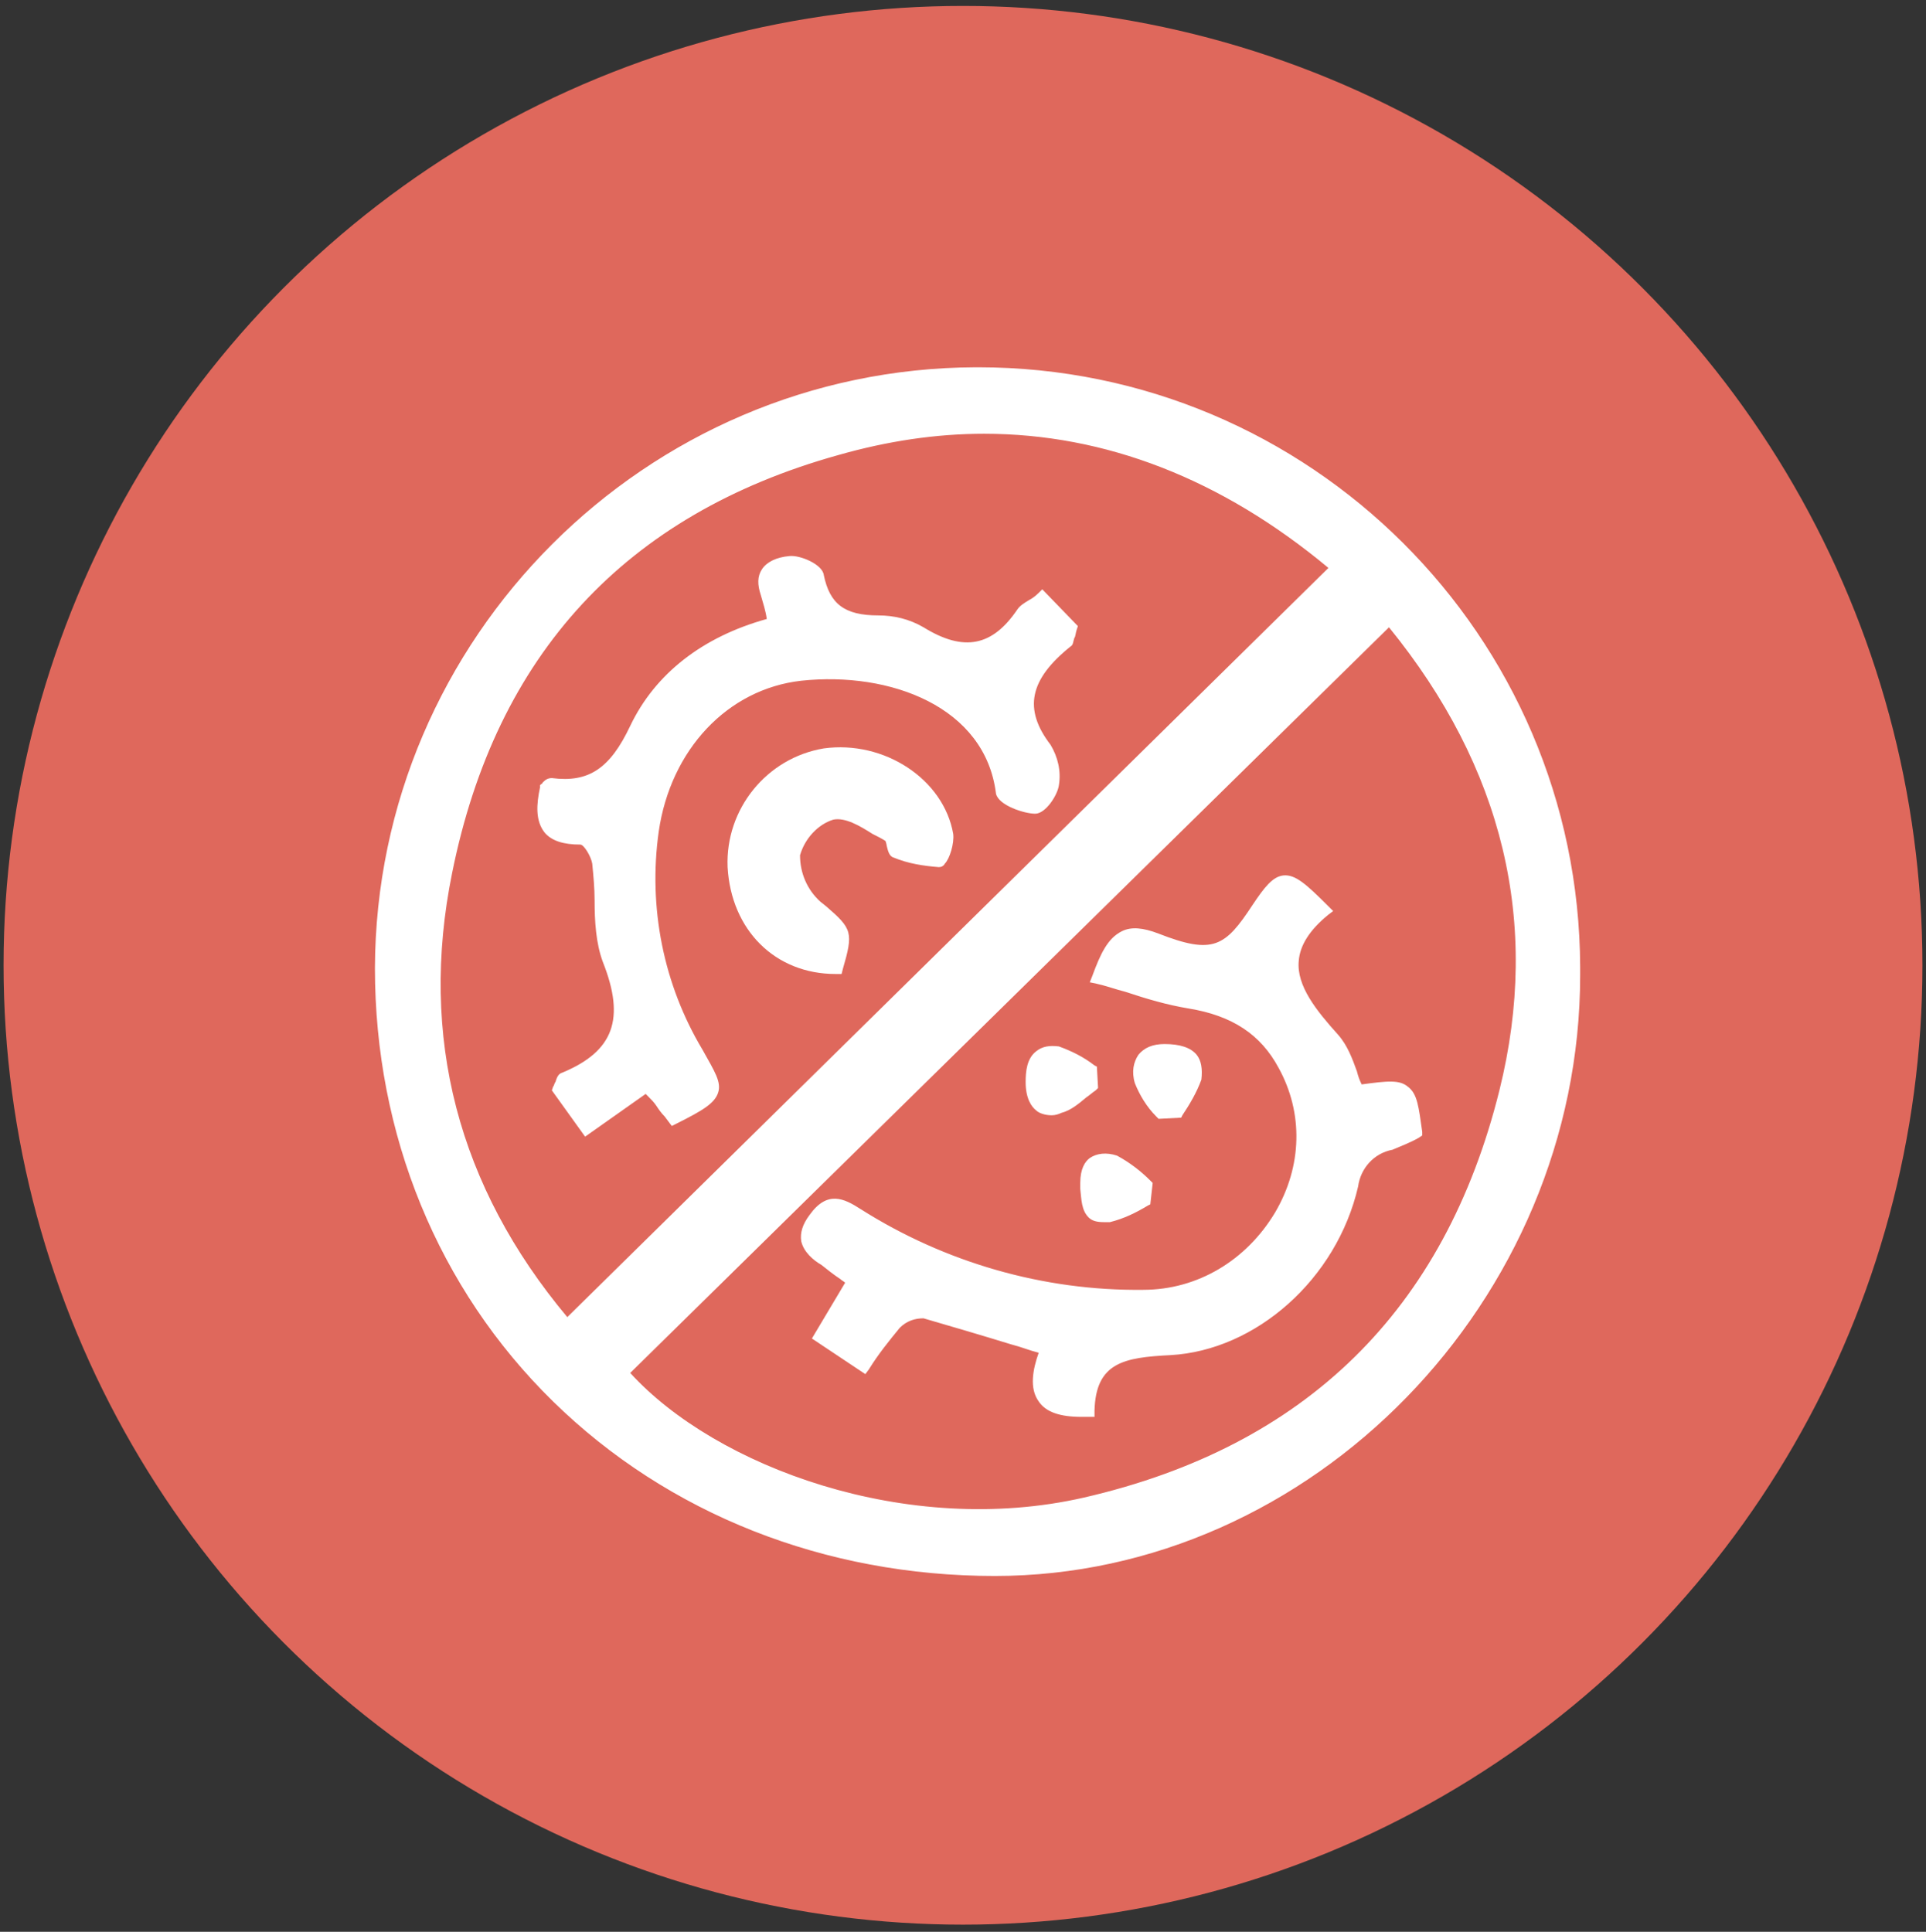 <?xml version="1.0" encoding="UTF-8"?> <!-- Generator: Adobe Illustrator 24.3.0, SVG Export Plug-In . SVG Version: 6.00 Build 0) --> <svg xmlns="http://www.w3.org/2000/svg" xmlns:xlink="http://www.w3.org/1999/xlink" version="1.1" id="Ebene_1" x="0px" y="0px" viewBox="0 0 162.2 162.7" style="enable-background:new 0 0 162.2 162.7;" xml:space="preserve"><rect x="0" y="0" width="162.2" height="162.7" fill="#333333" stroke="none"/> <style type="text/css"> .st0{fill:#DF685C;} .st1{fill:#FFFFFF;} </style> <circle id="Ellipse_56" class="st0" cx="81.1" cy="81.3" r="80.8"></circle> <g id="Gruppe_1685" transform="translate(-648.525 767.033)"> <g> <path id="Pfad_1248_1_" class="st1" d="M781.1-684.9c0,27-22.5,50.1-48.8,50.1c-29.3,0-51.7-22-51.7-50.7 c0.1-27.6,22.5-50,50.1-50.1c27.7-0.1,50.3,22.3,50.4,50C781.1-685.4,781.1-685.2,781.1-684.9z M765.4-714.9l-64.5,63.5 c7.6,8.7,24.3,14.3,39,11c18.8-4.3,30.8-16.1,35.4-34.6C778.9-690,774.9-703.6,765.4-714.9L765.4-714.9z M761.2-719.3 c-12.7-10.6-26.8-14.3-42.3-9.9c-18,5.1-29.2,17.2-32.8,35.5c-2.9,14.5,0.9,27.4,10.2,38.3L761.2-719.3z"></path> <path class="st1" d="M732.3-634.3c-14.3,0-27.5-5.2-37.2-14.7c-9.7-9.5-15-22.5-15-36.5c0.1-27.8,22.8-50.5,50.6-50.6 c0.1,0,0.1,0,0.2,0c27.9,0,50.6,22.6,50.7,50.5c0,0.2,0,0.5,0,0.7C781.6-657.5,759-634.3,732.3-634.3 C732.3-634.3,732.3-634.3,732.3-634.3z M730.9-735.1c-0.1,0-0.1,0-0.2,0c-27.2,0.1-49.5,22.4-49.6,49.6c0,13.8,5.2,26.5,14.7,35.8 c9.5,9.3,22.4,14.4,36.5,14.4c0,0,0,0,0,0c26.2,0,48.3-22.7,48.3-49.6v0c0-0.2,0-0.5,0-0.7C780.5-713,758.2-735.1,730.9-735.1z M731-638.9c-12.6,0-24.6-5.5-30.4-12.1l-0.3-0.4l65.3-64.2l0.3,0.4c10,12,13.4,25.9,9.9,40.3c-4.6,18.8-16.7,30.6-35.7,35 C737-639.3,734-638.9,731-638.9z M701.6-651.4c7.2,7.9,23.3,13.9,38.2,10.5c18.7-4.3,30.4-15.8,35-34.3c3.5-14.1,0.3-27.2-9.3-39 L701.6-651.4z M696.3-654.7l-0.3-0.4c-9.7-11.4-13.2-24.4-10.3-38.7c3.7-18.5,15.2-30.9,33.2-35.9c15.2-4.3,29.6-0.9,42.7,10 l0.4,0.4L696.3-654.7z M731.4-730.5c-4,0-8.1,0.6-12.3,1.8c-17.9,5-28.8,16.8-32.5,35.2c-2.8,13.8,0.5,26.4,9.7,37.4l64.1-63.1 C751.4-726.7,741.6-730.5,731.4-730.5z"></path> </g> <g> <path id="Pfad_1249_1_" class="st1" d="M740.1-648.2c-4.7,0.2-4.6-2.3-3.5-5.2c-3.5-1.1-6.9-2.2-10.2-3c-0.9-0.1-1.8,0.3-2.5,0.9 c-1,1.1-1.9,2.3-2.6,3.6l-3.7-2.4c1-1.6,1.8-3,2.8-4.7c-0.9-0.6-1.6-1.2-2.5-1.7c-1.4-0.9-2.1-1.8-0.9-3.5 c1.2-1.7,2.2-1.3,3.6-0.4c7.2,4.6,15.6,7,24.1,6.8c9.9-0.1,16.5-11,11.8-19.5c-1.7-3.1-4.5-4.7-7.9-5.3c-2.5-0.5-5-1.3-7.7-2.1 c1.1-3,1.9-4.5,4.9-3.3c4.7,1.8,6,1.2,8.5-2.5c2-3,2.4-3.1,5.6,0.1c-4.7,3.8-2.5,7.3,0.7,10.8c1,1.1,1.4,2.9,2,4.4 c4.4-0.6,4.4-0.6,5,3.5c-0.7,0.4-1.4,0.7-2.2,0.9c-1.7,0.4-3,1.8-3.2,3.6c-1.7,7.4-8.2,13.4-15.3,13.8 C743.2-653.2,740.3-652.8,740.1-648.2z"></path> <path class="st1" d="M739.6-647.7c-1.8,0-3-0.4-3.6-1.3c-0.8-1.1-0.5-2.7,0-4.1c-0.8-0.2-1.5-0.5-2.3-0.7c-2.6-0.8-5-1.5-7.4-2.2 c-0.7,0-1.4,0.2-2,0.8c-0.9,1.1-1.8,2.2-2.6,3.5l-0.3,0.4l-4.5-3l2.8-4.7c-0.1-0.1-0.3-0.2-0.4-0.3c-0.6-0.4-1.1-0.8-1.6-1.2 c-0.7-0.4-1.5-1.1-1.7-2c-0.1-0.7,0.1-1.4,0.7-2.2c1.5-2.1,2.9-1.4,4.3-0.5c7.1,4.5,15.4,6.9,23.8,6.8c4.6,0,8.7-2.5,11.1-6.5 c2.3-3.9,2.4-8.4,0.3-12.2c-1.5-2.8-3.9-4.4-7.6-5c-1.8-0.3-3.5-0.8-5.3-1.4c-0.8-0.2-1.6-0.5-2.5-0.7l-0.5-0.1l0.2-0.5 c0.7-1.9,1.3-3.2,2.5-3.8c0.8-0.4,1.8-0.3,3.1,0.2c4.6,1.8,5.6,1.1,7.9-2.4c1-1.5,1.7-2.4,2.6-2.5c1-0.1,1.9,0.7,3.8,2.6l0.4,0.4 l-0.4,0.3c-1.6,1.3-2.4,2.6-2.5,3.9c-0.2,2.1,1.5,4.2,3.3,6.2c0.8,0.9,1.2,2,1.6,3.1c0.1,0.4,0.2,0.7,0.4,1.1 c2.2-0.3,3.2-0.4,3.9,0.2c0.8,0.6,0.9,1.7,1.2,3.8l0,0.3l-0.3,0.2c-0.7,0.4-1.5,0.7-2.2,1c-1.6,0.3-2.7,1.6-2.9,3.1 c-1.8,7.8-8.6,13.8-15.8,14.2c-3.9,0.2-6.3,0.6-6.4,4.7l0,0.5l-0.5,0C739.9-647.7,739.8-647.7,739.6-647.7z M726.2-656.9 c0.1,0,0.2,0,0.3,0c2.6,0.6,5,1.4,7.6,2.2c0.9,0.3,1.8,0.6,2.8,0.9l0.5,0.2l-0.2,0.5c-0.7,1.8-0.8,3-0.3,3.7 c0.4,0.6,1.4,0.9,2.8,0.9c0,0,0,0,0,0c0.4-4.9,4.2-5,7.3-5.2c6.8-0.3,13.2-6.1,14.9-13.4c0.2-1.9,1.7-3.5,3.6-3.9 c0.6-0.2,1.2-0.4,1.7-0.7c-0.2-1.6-0.4-2.5-0.8-2.8c-0.4-0.3-1.6-0.2-3.6,0.1l-0.4,0.1l-0.2-0.3c-0.2-0.5-0.4-1-0.6-1.5 c-0.4-1.1-0.7-2.1-1.4-2.8c-2-2.1-3.7-4.5-3.6-6.9c0.1-1.5,0.9-2.9,2.5-4.3c-1.2-1.2-2-1.9-2.6-1.9c-0.5,0-1.1,0.9-1.9,2 c-2.6,3.8-4.1,4.7-9.1,2.7c-1-0.4-1.8-0.5-2.3-0.2c-0.7,0.3-1.2,1.4-1.8,2.7c0.7,0.2,1.3,0.4,2,0.6c1.8,0.5,3.5,1,5.2,1.3 c4,0.7,6.6,2.5,8.3,5.6c2.2,4.1,2.1,9-0.3,13.2c-2.5,4.4-7,7-11.9,7c-8.6,0.1-17.1-2.3-24.4-6.9c-1.4-0.9-2.1-1-2.9,0.3 c-0.4,0.6-0.6,1.1-0.5,1.5c0.1,0.4,0.5,0.8,1.2,1.3c0.6,0.4,1.1,0.8,1.7,1.2c0.3,0.2,0.5,0.4,0.8,0.6l0.4,0.3l-2.8,4.6l2.9,1.9 c0.7-1.1,1.5-2.2,2.4-3.2C724.3-656.6,725.2-656.9,726.2-656.9z"></path> </g> <g> <path id="Pfad_1250_1_" class="st1" d="M746.3-673.3c-0.7-0.8-1.3-1.7-1.8-2.7c-0.4-1.5,0.2-2.5,2.1-2.5c1.8,0,2.9,0.5,2.5,2.4 c-0.4,1-0.9,1.9-1.5,2.8L746.3-673.3z"></path> <path class="st1" d="M746.1-672.8l-0.2-0.2c-0.8-0.8-1.4-1.8-1.8-2.8c-0.3-1-0.1-1.8,0.3-2.4c0.5-0.6,1.2-0.9,2.2-0.9 c1.3,0,2.2,0.3,2.7,0.9c0.4,0.5,0.5,1.2,0.4,2.1c-0.4,1.1-1,2.1-1.6,3l-0.1,0.2L746.1-672.8z M746.7-678 C746.7-678,746.7-678,746.7-678c-0.5,0-1.2,0.1-1.5,0.5c-0.3,0.4-0.2,1-0.1,1.4c0.4,0.8,0.9,1.6,1.5,2.3l0.8,0 c0.6-0.8,1-1.6,1.3-2.5c0.1-0.5,0-1-0.2-1.2C748.2-677.8,747.6-678,746.7-678z"></path> </g> <g> <path id="Pfad_1251_1_" class="st1" d="M740.5-675.6c-0.9,0.6-1.7,1.6-2.7,1.8c-1.6,0.4-2.5-0.4-2.4-2.2c0-1.6,0.4-2.8,2.2-2.5 c1,0.4,2,0.9,2.8,1.5L740.5-675.6z"></path> <path class="st1" d="M737.1-673.1c-0.6,0-1.1-0.2-1.3-0.4c-0.4-0.3-0.9-1-0.9-2.4c0-0.9,0.1-2,0.9-2.6c0.5-0.4,1.1-0.5,1.9-0.4 c1.1,0.4,2.1,0.9,3,1.6l0.2,0.1l0.1,1.8l-0.2,0.2c-0.3,0.2-0.5,0.4-0.8,0.6c-0.6,0.5-1.3,1.1-2.1,1.3 C737.7-673.2,737.4-673.1,737.1-673.1z M737.1-678c-0.3,0-0.5,0.1-0.7,0.2c-0.3,0.3-0.5,0.8-0.5,1.8c0,0.8,0.2,1.3,0.5,1.6 c0.3,0.2,0.7,0.3,1.3,0.1c0.6-0.1,1.1-0.6,1.6-1.1c0.2-0.2,0.4-0.4,0.6-0.5l0-0.8c-0.8-0.5-1.6-1-2.5-1.3 C737.4-678,737.2-678,737.1-678z"></path> </g> <g> <path id="Pfad_1252_1_" class="st1" d="M744.9-665.9c-0.9,0.6-2,1-3,1.3c-2.1,0.2-1.8-1.4-1.8-2.8c-0.1-1.8,1.1-2.2,2.4-1.8 c1,0.5,1.8,1.2,2.6,2L744.9-665.9z"></path> <path class="st1" d="M741.5-664.1c-0.6,0-1-0.1-1.3-0.4c-0.6-0.6-0.6-1.5-0.7-2.4c0-0.2,0-0.3,0-0.5c0-1.2,0.4-1.8,0.8-2.1 c0.6-0.4,1.4-0.5,2.3-0.2c1.1,0.6,2,1.3,2.8,2.1l0.2,0.2l-0.2,1.8l-0.2,0.1c-1,0.6-2,1.1-3.2,1.4 C741.8-664.1,741.6-664.1,741.5-664.1z M741.6-668.9c-0.3,0-0.5,0.1-0.7,0.2c-0.4,0.3-0.4,0.8-0.4,1.3c0,0.2,0,0.3,0,0.5 c0,0.7,0,1.3,0.3,1.6c0.2,0.2,0.5,0.2,1,0.2c0.9-0.2,1.8-0.6,2.6-1.1l0.1-0.8c-0.7-0.7-1.5-1.2-2.3-1.7 C742-668.8,741.8-668.9,741.6-668.9z"></path> </g> <g> <path id="Pfad_1253_1_" class="st1" d="M705.6-672.7c-0.4-0.5-0.7-0.9-1.1-1.3s-0.7-0.8-1.2-1.3l-5.4,3.4l-2.4-3.2 c0.2-0.4,0.3-0.9,0.5-0.9c4.8-2,5.5-5.3,3.7-10c-1-2.5-0.5-5.5-0.9-8.2c-0.1-0.8-1-2.1-1.5-2.1c-3.4,0.1-3.4-1.9-2.9-4.2 c0.2-0.2,0.4-0.4,0.5-0.4c3.7,0.4,5.5-1.3,7.1-4.6c2.2-4.6,6.3-7.5,11.6-8.9c-0.1-0.8-0.3-1.7-0.5-2.5c-0.6-1.9,0.6-2.6,2-2.7 c0.8-0.1,2.3,0.6,2.4,1.2c0.6,2.9,2.4,3.8,5.1,3.8c1.2,0,2.5,0.3,3.6,0.9c3.5,2.1,6.3,1.8,8.6-1.7c0.3-0.4,0.8-0.6,1.7-1.2 c0.9,0.9,1.8,1.9,2.5,2.6c-0.2,0.8-0.2,1.1-0.4,1.2c-3.1,2.5-4.5,5.3-1.8,9c0.5,0.9,0.8,1.9,0.6,3c-0.1,0.8-1,2-1.5,2 c-1,0-2.7-0.7-2.8-1.3c-1-7.9-9.7-10.7-16.9-9.9c-6.4,0.7-11.4,6-12.4,13.2c-0.9,6.5,0.4,13.1,3.7,18.8 C709.6-674.7,709.6-674.7,705.6-672.7z"></path> <path class="st1" d="M697.8-671.3l-2.8-3.9l0.1-0.3c0.1-0.1,0.1-0.3,0.2-0.4c0.1-0.3,0.2-0.7,0.6-0.8c4.3-1.8,5.3-4.5,3.4-9.3 c-0.6-1.6-0.7-3.5-0.7-5.2c0-1-0.1-2.1-0.2-3.1c-0.1-0.6-0.7-1.6-1-1.6c-1.4,0-2.4-0.3-3-1c-0.8-1-0.7-2.4-0.4-3.8l0-0.2l0.1-0.1 c0.1,0,0.1-0.1,0.1-0.1c0.2-0.2,0.4-0.4,0.8-0.4c3.1,0.4,4.9-0.8,6.6-4.4c2.1-4.4,6.1-7.5,11.5-9c-0.1-0.7-0.3-1.3-0.5-2 c-0.3-0.9-0.3-1.6,0.1-2.2c0.4-0.6,1.2-1,2.3-1.1c0.9-0.1,2.8,0.7,2.9,1.6c0.5,2.4,1.7,3.4,4.6,3.4c1.3,0,2.6,0.3,3.8,1 c3.4,2.1,5.8,1.6,7.9-1.5c0.2-0.3,0.5-0.5,1-0.8c0.2-0.1,0.5-0.3,0.8-0.6l0.3-0.3l3,3.1l-0.1,0.3c-0.1,0.3-0.1,0.6-0.2,0.7 c-0.1,0.3-0.1,0.6-0.3,0.7c-3.5,2.8-4,5.3-1.7,8.3c0.6,1,0.9,2.2,0.7,3.4c-0.1,0.8-1.1,2.4-2,2.4c0,0,0,0,0,0 c-0.9,0-3.1-0.7-3.3-1.7c-0.9-7.3-8.9-10.3-16.4-9.5c-6.2,0.7-11,5.8-12,12.7c-0.9,6.4,0.4,12.9,3.7,18.4c1,1.8,1.6,2.7,1.3,3.6 c-0.3,0.9-1.3,1.5-3.5,2.6l-0.4,0.2l-0.6-0.8c-0.3-0.3-0.5-0.6-0.7-0.9c-0.2-0.3-0.4-0.5-0.7-0.8l-0.2-0.2L697.8-671.3z M696.2-675.2l1.9,2.6l5.4-3.4l0.7,0.8c0.3,0.3,0.5,0.6,0.7,0.8c0.2,0.3,0.5,0.6,0.7,0.9l0.1,0.1c1.5-0.8,2.5-1.3,2.6-1.8 c0.1-0.5-0.3-1.3-1.2-2.9c-3.4-5.7-4.7-12.5-3.8-19.1c1-7.4,6.2-12.9,12.8-13.6c7.9-0.8,16.5,2.5,17.4,10.4 c0.1,0.2,1.4,0.8,2.3,0.9c0.2-0.1,0.9-1,1-1.6c0.1-0.9,0-1.9-0.5-2.6c-3.4-4.5-0.6-7.7,1.8-9.6c0-0.1,0-0.1,0.1-0.2 c0-0.1,0.1-0.3,0.1-0.5l-2-2c-0.2,0.1-0.4,0.2-0.5,0.3c-0.3,0.2-0.6,0.4-0.7,0.5c-2.4,3.5-5.4,4.1-9.3,1.8c-1-0.5-2.1-0.8-3.3-0.8 c-2.2,0-4.9-0.6-5.6-4.2c-0.1-0.3-1.3-0.8-1.9-0.8c-0.4,0-1.2,0.2-1.5,0.6c-0.2,0.3-0.2,0.8,0,1.4c0.2,0.9,0.4,1.7,0.6,2.6 l0.1,0.5l-0.4,0.1c-5.4,1.4-9.3,4.3-11.3,8.6c-1.3,2.8-3.2,5.4-7.5,4.9c0,0,0,0-0.1,0.1c0,0-0.1,0.1-0.1,0.1 c-0.2,1.1-0.3,2.2,0.2,2.8c0.4,0.4,1.1,0.7,2.3,0.6c0,0,0,0,0,0c0.9,0,1.8,1.7,1.9,2.5c0.2,1.1,0.2,2.2,0.2,3.2 c0,1.8,0.1,3.4,0.7,4.9c2,5.3,0.8,8.6-3.9,10.6c0,0.1-0.1,0.2-0.1,0.2C696.2-675.4,696.2-675.3,696.2-675.2z"></path> </g> <g> <path id="Pfad_1254_1_" class="st1" d="M718.9-685.5c-4.8,0-8.4-3.5-8.7-8.5c-0.2-4.6,3.1-8.7,7.6-9.4c4.8-0.7,9.5,2.4,10.3,6.8 c0.1,0.7-0.5,2.2-0.7,2.2c-1.2,0-2.5-0.3-3.6-0.7c-0.3-0.1-0.3-1.1-0.7-1.3c-1.5-0.8-3.3-2.1-4.7-1.9c-1.6,0.5-2.8,1.8-3.2,3.4 c0,1.7,0.7,3.2,1.9,4.3C719.7-688.6,719.9-688.8,718.9-685.5z"></path> <path class="st1" d="M718.9-685c-5.1,0-8.8-3.7-9.1-9c-0.2-4.9,3.3-9.2,8.1-10c5.1-0.7,10.1,2.6,10.9,7.2c0.1,0.8-0.3,2.1-0.7,2.5 c-0.1,0.2-0.3,0.3-0.5,0.3c-1.3-0.1-2.6-0.3-3.8-0.8c-0.4-0.1-0.5-0.6-0.6-1c0-0.1-0.1-0.4-0.1-0.4c-0.3-0.2-0.7-0.4-1.1-0.6 c-1.1-0.7-2.3-1.4-3.3-1.2c-1.3,0.4-2.4,1.6-2.8,3c0,1.5,0.6,2.9,1.7,3.9l0.5,0.4c2.2,1.9,2.3,2.2,1.4,5.3l-0.1,0.4L718.9-685 C718.9-685,718.9-685,718.9-685z M719.2-703c-0.4,0-0.8,0-1.2,0.1c-4.3,0.7-7.4,4.5-7.2,8.9c0.3,4.6,3.4,7.9,7.8,8 c0.7-2.3,0.6-2.4-1.2-3.9l-0.5-0.4c-1.4-1.2-2.1-2.9-2.1-4.7l0-0.1c0.5-1.8,1.8-3.1,3.6-3.7c1.4-0.2,2.7,0.6,4,1.3 c0.4,0.2,0.7,0.4,1.1,0.6c0.4,0.2,0.5,0.6,0.6,1c0,0.1,0.1,0.2,0.1,0.3c1,0.4,2.1,0.6,3.2,0.6c0.2-0.3,0.5-1.2,0.4-1.6 C727.1-700.3,723.3-703,719.2-703z M724.1-695.7C724.1-695.7,724.1-695.7,724.1-695.7C724.1-695.7,724.1-695.7,724.1-695.7z"></path> </g> </g> </svg> 